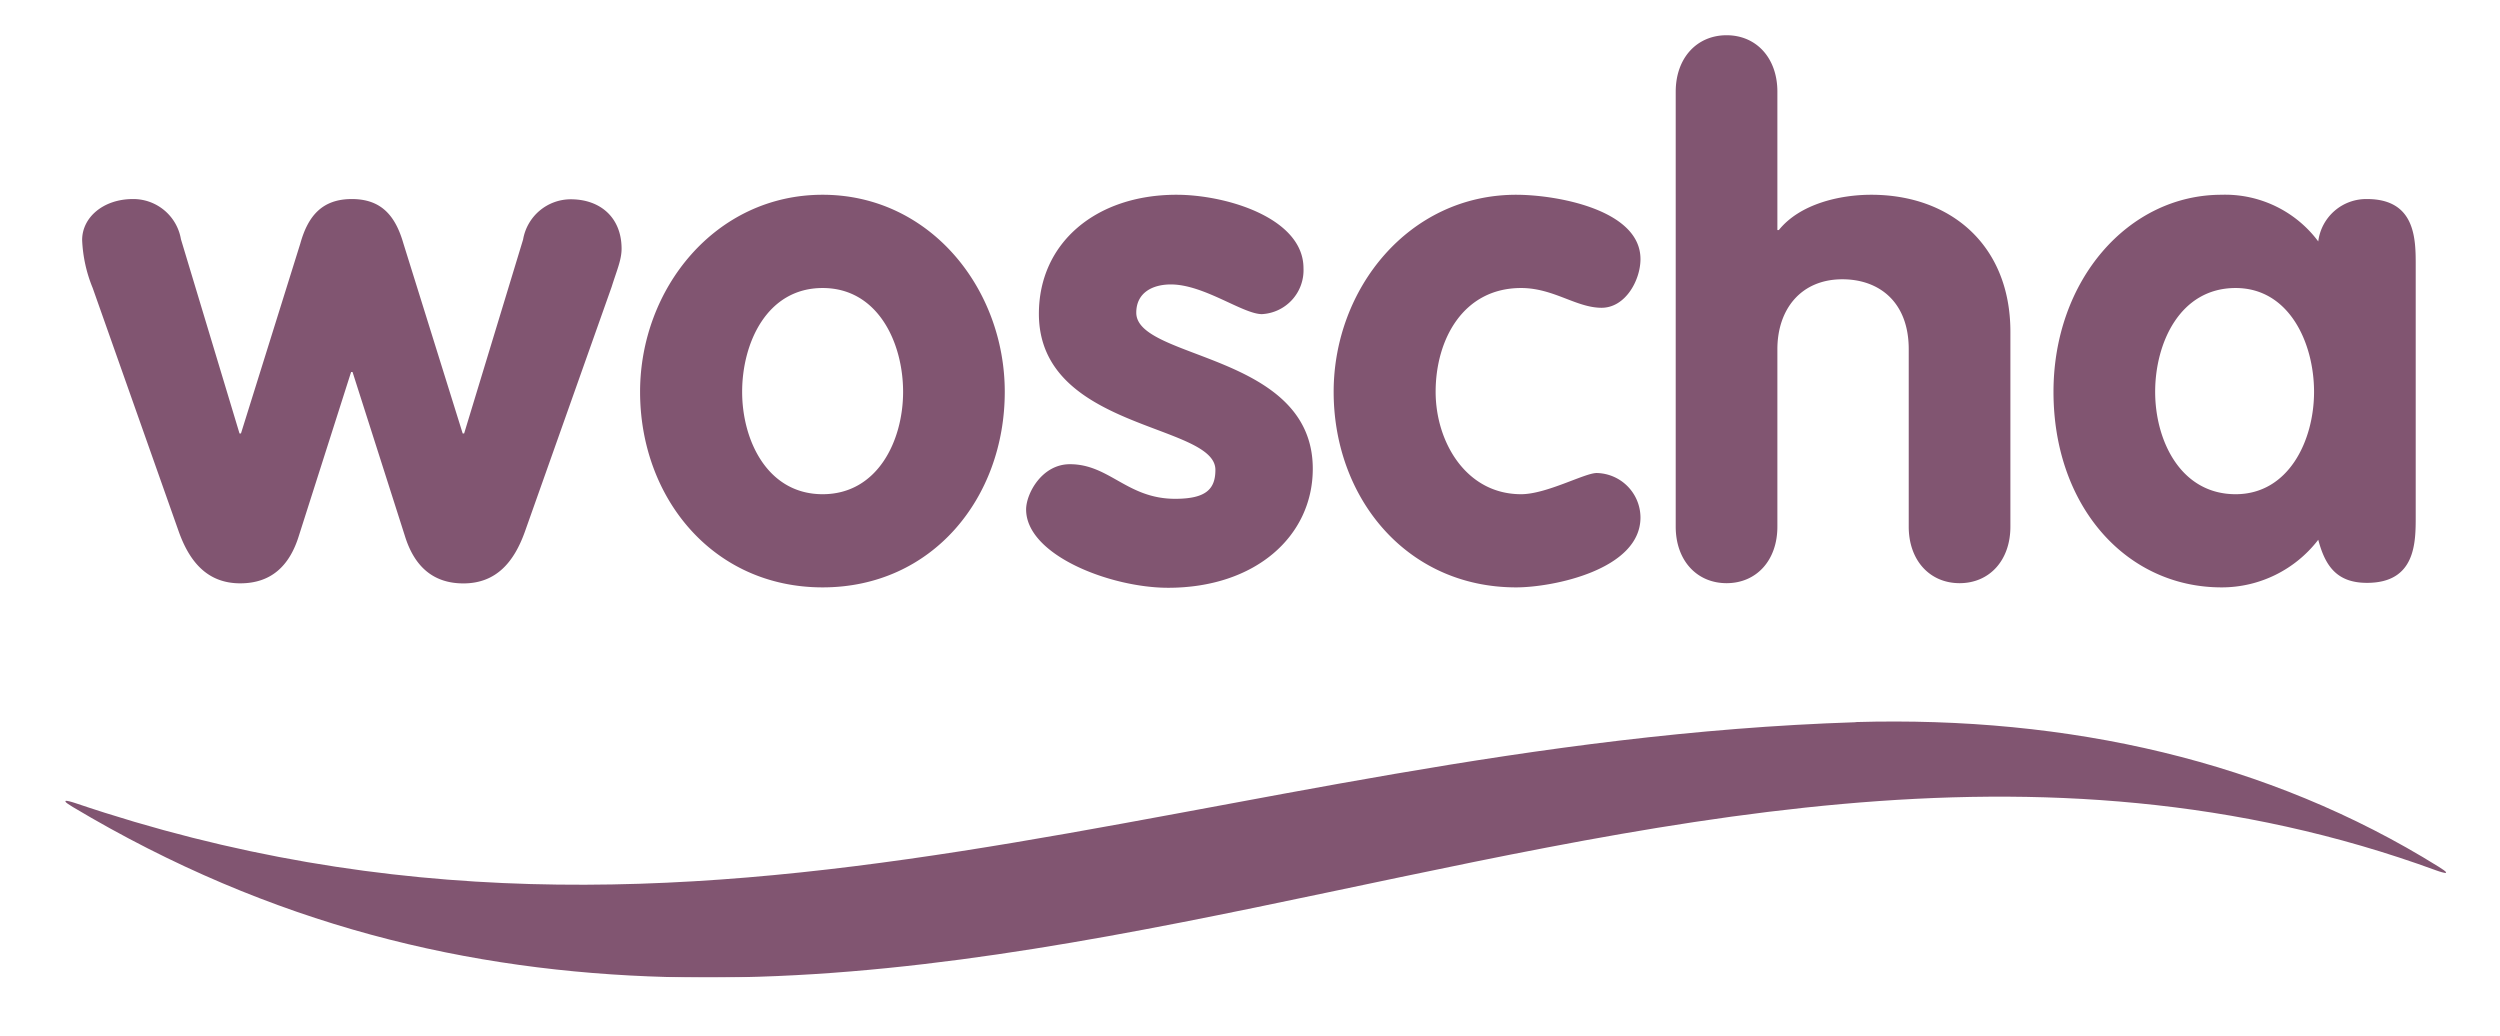 <svg xmlns="http://www.w3.org/2000/svg" xmlns:xlink="http://www.w3.org/1999/xlink" viewBox="0 0 315 130.5"><defs><style>.cls-1{fill:url(#Unbenannter_Verlauf_2);}.cls-2{fill:none;}.cls-3{clip-path:url(#clip-path);}.cls-4{fill:#815571;}.cls-5{mask:url(#mask);}.cls-6{clip-path:url(#clip-path-2);}.cls-7{filter:url(#luminosity-noclip);}</style><linearGradient id="Unbenannter_Verlauf_2" x1="-766.14" y1="586.19" x2="-762.59" y2="586.19" gradientTransform="matrix(-67.3, 0, 0, 67.3, -51289.25, -39387.83)" gradientUnits="userSpaceOnUse"><stop offset="0" stop-color="#fff"/><stop offset="0.27" stop-color="#fbfbfb"/><stop offset="0.29" stop-color="#fafafa"/><stop offset="0.49" stop-color="#f5f5f5"/><stop offset="0.57" stop-color="#e5e5e5"/><stop offset="0.74" stop-color="#bfbfbf"/><stop offset="1" stop-color="#a6a6a6"/></linearGradient><clipPath id="clip-path" transform="translate(-23.76)"><rect class="cls-2" x="31.98" y="4.44" width="300" height="118.71"/></clipPath><filter id="luminosity-noclip" x="-26.55" y="-143.46" width="417.05" height="414.51" filterUnits="userSpaceOnUse" color-interpolation-filters="sRGB"><feFlood flood-color="#fff" result="bg"/><feBlend in="SourceGraphic" in2="bg"/></filter><mask id="mask" x="-50.31" y="-143.46" width="417.05" height="414.51" maskUnits="userSpaceOnUse"><g class="cls-7"><g transform="translate(-23.76)"><rect class="cls-1" x="29.1" y="-78.36" width="305.76" height="284.31" transform="translate(1.81 132.53) rotate(-40.2)"/></g></g></mask><clipPath id="clip-path-2" transform="translate(-23.76)"><rect class="cls-2" y="66.04" width="363.95" height="60.67"/></clipPath></defs><title>logo-enzyme</title><g id="Ebene_2" data-name="Ebene 2"><g id="Ebene_1-2" data-name="Ebene 1"><g class="cls-3"><path class="cls-4" d="M295.31,49.37c0-6.14,3.11-13.08,10.14-13.08,6.76,0,9.88,6.94,9.88,13.08s-3.2,12.9-9.88,12.9c-6.94,0-10.14-6.76-10.14-12.9m32.83-15.93c0-3.29,0-8.36-6.14-8.36a6.09,6.09,0,0,0-6.14,5.34,14.63,14.63,0,0,0-12.19-5.88c-11.74,0-21.17,10.77-21.17,24.83,0,14.41,9.16,24.64,21.17,24.64a15.33,15.33,0,0,0,12.19-6c.89,3.38,2.4,5.43,6.14,5.43,6.14,0,6.14-5.07,6.14-8.37ZM234.9,66.36c0,4.27,2.67,7.12,6.41,7.12s6.4-2.85,6.4-7.12V44c0-5,2.94-8.81,8.19-8.81,4.62,0,8.36,2.85,8.36,8.81V66.36c0,4.27,2.67,7.12,6.41,7.12s6.4-2.85,6.4-7.12V41.8c0-10.85-7.47-17.26-17.53-17.26-4,0-9,1.16-11.65,4.45h-.18V11.55c0-4.26-2.67-7.11-6.4-7.11s-6.41,2.85-6.41,7.11Zm-4.44-33.72c0-6.23-10.59-8.1-15.66-8.1-13.53,0-23,11.84-23,24.83,0,13.34,9.16,24.64,23,24.64,4.62,0,15.66-2.22,15.66-8.81a5.63,5.63,0,0,0-5.52-5.6c-1.52,0-6.32,2.67-9.52,2.67-6.94,0-10.77-6.59-10.77-12.9,0-6.59,3.47-13.08,10.77-13.08,4.09,0,6.94,2.49,10.14,2.49,3,0,4.9-3.47,4.9-6.14M188,33.8c0-6.32-9.7-9.26-16-9.26-10.14,0-17.34,6.05-17.34,15,0,14.68,22.24,13.79,22.24,19.66,0,2.41-1.16,3.65-5.07,3.65-6.05,0-8.28-4.36-13.26-4.36-3.56,0-5.52,3.74-5.52,5.7,0,5.78,10.68,9.87,17.89,9.87,11,0,18.23-6.5,18.23-15,0-14.59-22.24-13.7-22.24-19.66,0-2.49,2-3.56,4.36-3.56,4.18,0,9.07,3.74,11.48,3.74A5.54,5.54,0,0,0,188,33.8m-60.59,2.49c7,0,10.14,6.94,10.14,13.08s-3.2,12.9-10.14,12.9-10.14-6.76-10.14-12.9,3.11-13.08,10.14-13.08m0-11.75c-13.52,0-23,11.84-23,24.83,0,13.34,9.16,24.64,23,24.64s22.95-11.3,22.95-24.64c0-13-9.43-24.83-22.95-24.83M46.29,67c1.34,3.74,3.57,6.5,7.74,6.5,3.92,0,6.23-2.23,7.39-6L68,46.87h.18l6.59,20.64c1.15,3.74,3.46,6,7.38,6,4.18,0,6.4-2.76,7.74-6.5l10.94-30.87c.62-2,1.25-3.38,1.25-4.8,0-3.92-2.67-6.23-6.41-6.23a6.1,6.1,0,0,0-6,5.07L82.24,54.62h-.18L74.59,30.68c-1-3.47-2.76-5.6-6.5-5.6s-5.52,2.13-6.49,5.6L54.12,54.62h-.18L46.56,30.15a6.09,6.09,0,0,0-6.05-5.07c-3.73,0-6.4,2.31-6.4,5.16a17.78,17.78,0,0,0,1.33,6.05Z" transform="translate(-23.76)"/><g class="cls-5"><g class="cls-6"><path class="cls-4" d="M257.57,91c-81.33,2.65-144.39,37.27-224.35,10.18,0,0-2.59-.88-.29.5,100.71,60.12,196.94-28.92,297.82,8,0,0,2.56.94.28-.47-21.46-13.36-46.68-19-73.46-18.23" transform="translate(-23.76)"/></g></g></g><rect class="cls-2" width="315" height="130.5"/></g></g></svg>